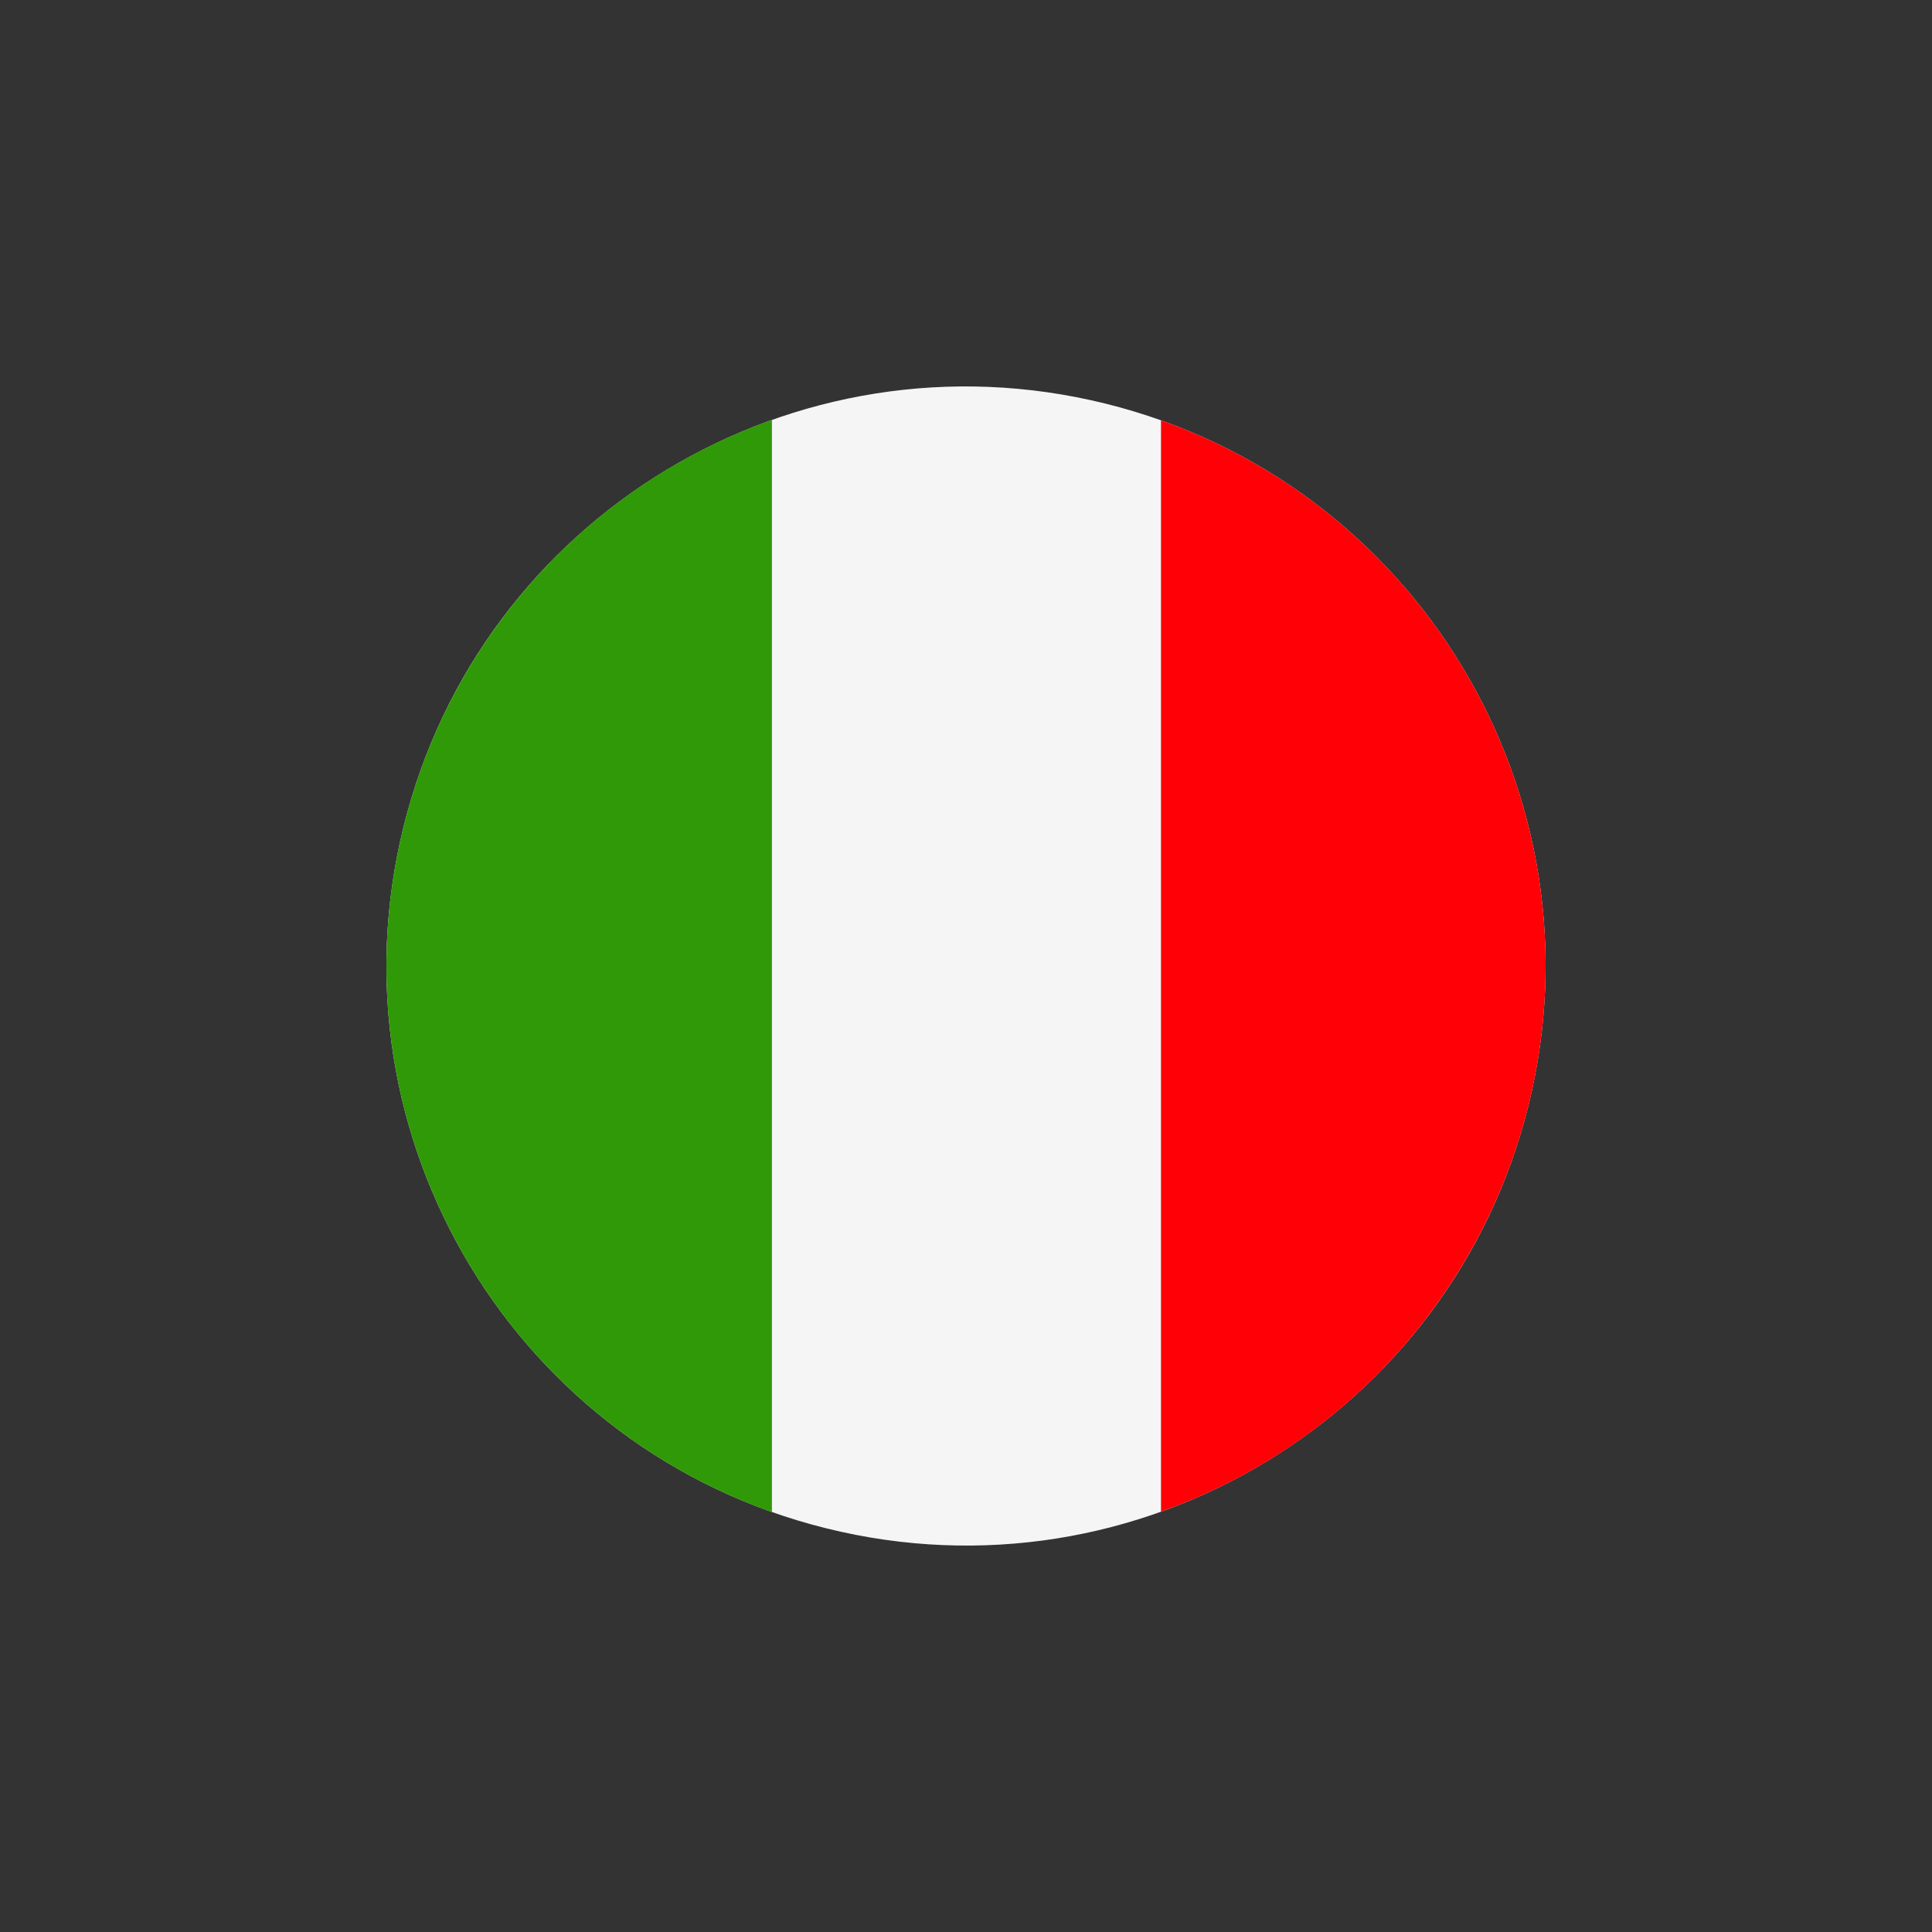 <svg width="40" height="40" viewBox="0 0 40 40" xmlns="http://www.w3.org/2000/svg">
    <rect x="0" y="0" width="40" height="40" fill="#333333" stroke="none"/>
    <g fill="none" fill-rule="evenodd">
        <path d="M0 0h40v40H0z"/>
        <path d="M8.355 17.118c1.591-6.434 8.096-10.355 14.527-8.763 6.433 1.59 10.355 8.095 8.764 14.527-1.592 6.432-8.096 10.356-14.528 8.763-6.432-1.59-10.356-8.095-8.763-14.527" fill="#F5F5F5"/>
        <path d="M15.982 8.695a11.982 11.982 0 0 0-7.627 8.423c-1.497 6.044 1.878 12.151 7.627 14.187V8.695z" fill="#309908"/>
        <path d="M24.037 31.298a11.984 11.984 0 0 0 7.609-8.416c1.493-6.038-1.87-12.138-7.609-14.18v22.596z" fill="#FF0006"/>
    </g>
</svg>
